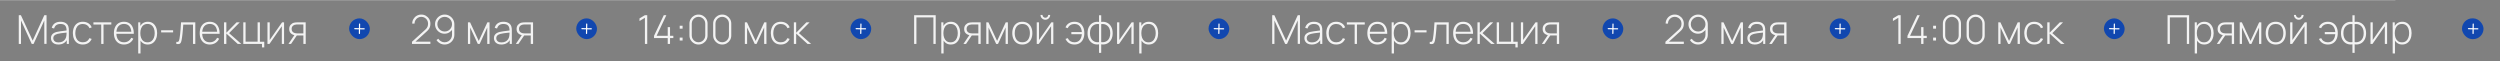 <?xml version="1.0" encoding="UTF-8"?> <svg xmlns="http://www.w3.org/2000/svg" width="3131" height="77" viewBox="0 0 3131 77" fill="none"><rect x="0" y="0" width="3131" height="77" fill="#808080" stroke="none"/><mask id="path-1-inside-1_585_2099" fill="white"><path d="M0 0L3130.6 0V77L0 77L0 0Z"></path></mask><path d="M0 1L3130.6 1V-1L0 -1L0 1ZM3130.6 76L0 76L0 78L3130.6 78V76Z" fill="white" fill-opacity="0.2" mask="url(#path-1-inside-1_585_2099)"></path><path opacity="0.9" d="M23.5 55V19H26.175L40.925 50.85L55.525 19H58.3V54.95H55.475V25.625L42.075 55H39.725L26.3 25.625V55H23.5ZM73.097 55.75C71.013 55.75 69.28 55.383 67.897 54.65C66.53 53.917 65.505 52.95 64.822 51.75C64.138 50.533 63.797 49.217 63.797 47.8C63.797 46.267 64.114 44.983 64.747 43.95C65.397 42.917 66.255 42.083 67.322 41.45C68.405 40.817 69.597 40.342 70.897 40.025C72.38 39.692 73.98 39.408 75.697 39.175C77.413 38.925 79.047 38.708 80.597 38.525C82.163 38.342 83.439 38.183 84.422 38.05L83.372 38.675C83.439 35.758 82.888 33.592 81.722 32.175C80.572 30.742 78.538 30.025 75.622 30.025C73.572 30.025 71.88 30.492 70.547 31.425C69.23 32.342 68.305 33.767 67.772 35.7L64.822 34.875C65.439 32.425 66.68 30.542 68.547 29.225C70.413 27.908 72.805 27.25 75.722 27.25C78.205 27.25 80.288 27.733 81.972 28.7C83.672 29.667 84.855 31.025 85.522 32.775C85.805 33.492 85.997 34.333 86.097 35.3C86.197 36.25 86.247 37.208 86.247 38.175V55H83.622V47.9L84.597 48.15C83.78 50.583 82.355 52.458 80.322 53.775C78.288 55.092 75.88 55.75 73.097 55.75ZM73.247 53.1C75.08 53.1 76.689 52.775 78.072 52.125C79.455 51.458 80.572 50.533 81.422 49.35C82.288 48.15 82.838 46.742 83.072 45.125C83.239 44.225 83.33 43.25 83.347 42.2C83.364 41.15 83.372 40.375 83.372 39.875L84.622 40.675C83.538 40.808 82.239 40.95 80.722 41.1C79.222 41.25 77.689 41.433 76.122 41.65C74.555 41.867 73.138 42.142 71.872 42.475C71.088 42.692 70.297 43.008 69.497 43.425C68.713 43.825 68.055 44.383 67.522 45.1C67.005 45.817 66.747 46.725 66.747 47.825C66.747 48.642 66.947 49.458 67.347 50.275C67.763 51.092 68.447 51.767 69.397 52.3C70.347 52.833 71.63 53.1 73.247 53.1ZM103.763 55.75C101.063 55.75 98.788 55.15 96.938 53.95C95.088 52.733 93.68 51.058 92.713 48.925C91.763 46.775 91.272 44.3 91.238 41.5C91.272 38.65 91.772 36.158 92.738 34.025C93.722 31.875 95.138 30.208 96.988 29.025C98.838 27.842 101.105 27.25 103.788 27.25C106.405 27.25 108.705 27.883 110.688 29.15C112.688 30.4 114.072 32.125 114.838 34.325L112.038 35.35C111.355 33.667 110.28 32.367 108.813 31.45C107.347 30.517 105.663 30.05 103.763 30.05C101.63 30.05 99.872 30.542 98.488 31.525C97.105 32.492 96.072 33.833 95.388 35.55C94.705 37.267 94.347 39.25 94.313 41.5C94.363 44.95 95.172 47.725 96.738 49.825C98.322 51.908 100.663 52.95 103.763 52.95C105.68 52.95 107.338 52.508 108.738 51.625C110.155 50.742 111.238 49.458 111.988 47.775L114.838 48.75C113.788 51.033 112.322 52.775 110.438 53.975C108.555 55.158 106.33 55.75 103.763 55.75ZM126.777 55V30.75H117.002V28H139.427V30.75H129.652V55H126.777ZM155.279 55.75C152.696 55.75 150.463 55.175 148.579 54.025C146.696 52.858 145.238 51.217 144.204 49.1C143.171 46.967 142.654 44.45 142.654 41.55C142.654 38.6 143.163 36.058 144.179 33.925C145.213 31.775 146.663 30.125 148.529 28.975C150.413 27.825 152.646 27.25 155.229 27.25C157.846 27.25 160.079 27.85 161.929 29.05C163.796 30.233 165.213 31.95 166.179 34.2C167.163 36.45 167.629 39.158 167.579 42.325H164.579V41.325C164.496 37.625 163.663 34.808 162.079 32.875C160.496 30.942 158.229 29.975 155.279 29.975C152.229 29.975 149.871 30.983 148.204 33C146.554 35 145.729 37.833 145.729 41.5C145.729 45.133 146.554 47.95 148.204 49.95C149.871 51.95 152.213 52.95 155.229 52.95C157.313 52.95 159.129 52.467 160.679 51.5C162.246 50.517 163.488 49.117 164.404 47.3L167.004 48.45C165.921 50.783 164.354 52.583 162.304 53.85C160.254 55.117 157.913 55.75 155.279 55.75ZM144.629 42.325V39.725H165.954V42.325H144.629ZM184.934 55.75C182.501 55.75 180.443 55.117 178.759 53.85C177.076 52.583 175.793 50.875 174.909 48.725C174.026 46.575 173.584 44.15 173.584 41.45C173.584 38.733 174.026 36.308 174.909 34.175C175.793 32.025 177.101 30.333 178.834 29.1C180.568 27.867 182.693 27.25 185.209 27.25C187.659 27.25 189.751 27.875 191.484 29.125C193.218 30.375 194.534 32.075 195.434 34.225C196.351 36.375 196.809 38.783 196.809 41.45C196.809 44.15 196.343 46.583 195.409 48.75C194.493 50.9 193.151 52.608 191.384 53.875C189.634 55.125 187.484 55.75 184.934 55.75ZM173.109 67V28H175.734V48.8H175.984V67H173.109ZM184.759 53C186.743 53 188.393 52.492 189.709 51.475C191.043 50.458 192.043 49.083 192.709 47.35C193.393 45.6 193.734 43.633 193.734 41.45C193.734 39.283 193.401 37.342 192.734 35.625C192.084 33.892 191.093 32.525 189.759 31.525C188.443 30.508 186.759 30 184.709 30C182.726 30 181.068 30.492 179.734 31.475C178.401 32.442 177.401 33.792 176.734 35.525C176.068 37.258 175.734 39.233 175.734 41.45C175.734 43.65 176.059 45.625 176.709 47.375C177.376 49.108 178.376 50.483 179.709 51.5C181.059 52.5 182.743 53 184.759 53ZM201.809 40.55V37.925H216.809V40.55H201.809ZM220.805 55V52.4C221.821 52.583 222.588 52.533 223.105 52.25C223.621 51.95 223.996 51.467 224.23 50.8C224.48 50.117 224.68 49.292 224.83 48.325C225.113 46.658 225.363 44.842 225.58 42.875C225.796 40.892 225.996 38.683 226.18 36.25C226.363 33.8 226.546 31.05 226.73 28H244.605V55H241.705V30.8H229.53C229.396 32.8 229.246 34.742 229.08 36.625C228.93 38.508 228.763 40.3 228.58 42C228.413 43.683 228.23 45.225 228.03 46.625C227.846 48.008 227.646 49.208 227.43 50.225C227.18 51.558 226.838 52.633 226.405 53.45C225.988 54.25 225.346 54.783 224.48 55.05C223.613 55.317 222.388 55.3 220.805 55ZM262.75 55.75C260.167 55.75 257.933 55.175 256.05 54.025C254.167 52.858 252.708 51.217 251.675 49.1C250.642 46.967 250.125 44.45 250.125 41.55C250.125 38.6 250.633 36.058 251.65 33.925C252.683 31.775 254.133 30.125 256 28.975C257.883 27.825 260.117 27.25 262.7 27.25C265.317 27.25 267.55 27.85 269.4 29.05C271.267 30.233 272.683 31.95 273.65 34.2C274.633 36.45 275.1 39.158 275.05 42.325H272.05V41.325C271.967 37.625 271.133 34.808 269.55 32.875C267.967 30.942 265.7 29.975 262.75 29.975C259.7 29.975 257.342 30.983 255.675 33C254.025 35 253.2 37.833 253.2 41.5C253.2 45.133 254.025 47.95 255.675 49.95C257.342 51.95 259.683 52.95 262.7 52.95C264.783 52.95 266.6 52.467 268.15 51.5C269.717 50.517 270.958 49.117 271.875 47.3L274.475 48.45C273.392 50.783 271.825 52.583 269.775 53.85C267.725 55.117 265.383 55.75 262.75 55.75ZM252.1 42.325V39.725H273.425V42.325H252.1ZM280.58 55V28H283.48V41L296.255 28H300.28L286.905 41.5L302.18 55H297.705L283.48 42V55H280.58ZM328.101 59.325V55H304.701V28H307.576V52.2H322.626V28H325.501V52.25H330.976V59.325H328.101ZM355.775 28V55H352.95V32.825L337.5 55H334.975V28H337.8V50.075L353.25 28H355.775ZM379.958 55V44.45H373.133C372.383 44.45 371.641 44.417 370.908 44.35C370.191 44.267 369.516 44.167 368.883 44.05C367.049 43.7 365.474 42.9 364.158 41.65C362.858 40.383 362.208 38.608 362.208 36.325C362.208 34.125 362.808 32.358 364.008 31.025C365.224 29.692 366.649 28.817 368.283 28.4C369.066 28.2 369.849 28.083 370.633 28.05C371.433 28.017 372.133 28 372.733 28H382.833L382.883 55H379.958ZM361.258 55L369.158 43.325H372.483L364.533 55H361.258ZM373.108 41.825H379.958V30.625H373.108C372.658 30.625 372.033 30.642 371.233 30.675C370.433 30.708 369.691 30.833 369.008 31.05C368.424 31.217 367.841 31.517 367.258 31.95C366.674 32.367 366.191 32.933 365.808 33.65C365.424 34.367 365.233 35.242 365.233 36.275C365.233 37.725 365.624 38.883 366.408 39.75C367.191 40.6 368.183 41.175 369.383 41.475C370.066 41.642 370.733 41.742 371.383 41.775C372.049 41.808 372.624 41.825 373.108 41.825Z" fill="white"></path><rect x="437.453" y="22.775" width="26" height="26" rx="13" transform="rotate(1 437.453 22.775)" fill="#1147AF"></rect><path d="M450.326 30.168L450.123 41.833" stroke="white" stroke-width="1.5" stroke-linecap="round" stroke-linejoin="round"></path><path d="M444.393 35.898L456.057 36.102" stroke="white" stroke-width="1.5" stroke-linecap="round" stroke-linejoin="round"></path><path opacity="0.9" d="M515.949 55L515.999 52.25L532.549 37.225C534.016 35.908 534.974 34.65 535.424 33.45C535.874 32.233 536.099 30.933 536.099 29.55C536.099 27.983 535.724 26.558 534.974 25.275C534.224 23.992 533.208 22.975 531.924 22.225C530.658 21.458 529.233 21.075 527.649 21.075C526.033 21.075 524.583 21.467 523.299 22.25C522.016 23.033 520.999 24.067 520.249 25.35C519.516 26.633 519.149 28.033 519.149 29.55H516.249C516.249 27.433 516.758 25.525 517.774 23.825C518.791 22.108 520.158 20.75 521.874 19.75C523.608 18.75 525.541 18.25 527.674 18.25C529.824 18.25 531.749 18.767 533.449 19.8C535.166 20.817 536.524 22.183 537.524 23.9C538.524 25.617 539.024 27.508 539.024 29.575C539.024 31.008 538.858 32.292 538.524 33.425C538.208 34.542 537.699 35.592 536.999 36.575C536.299 37.542 535.399 38.517 534.299 39.5L518.674 53.675L518.074 52.175H539.024V55H515.949ZM556.95 18.25C559.184 18.25 561.209 18.8 563.025 19.9C564.859 20.983 566.317 22.45 567.4 24.3C568.5 26.15 569.05 28.208 569.05 30.475V43.45C569.05 45.767 568.509 47.85 567.425 49.7C566.342 51.55 564.875 53.025 563.025 54.125C561.175 55.208 559.109 55.75 556.825 55.75C554.692 55.75 552.725 55.25 550.925 54.25C549.142 53.25 547.709 51.892 546.625 50.175L548.95 48.5C549.75 49.817 550.85 50.892 552.25 51.725C553.65 52.542 555.175 52.95 556.825 52.95C558.609 52.95 560.2 52.517 561.6 51.65C563 50.783 564.1 49.642 564.9 48.225C565.717 46.808 566.125 45.275 566.125 43.625V35.15L567 36.15C565.95 37.95 564.525 39.417 562.725 40.55C560.942 41.667 558.959 42.225 556.775 42.225C554.559 42.225 552.55 41.692 550.75 40.625C548.95 39.558 547.517 38.125 546.45 36.325C545.384 34.508 544.85 32.492 544.85 30.275C544.85 28.058 545.4 26.042 546.5 24.225C547.6 22.408 549.059 20.958 550.875 19.875C552.709 18.792 554.734 18.25 556.95 18.25ZM556.95 21.1C555.25 21.1 553.7 21.508 552.3 22.325C550.917 23.142 549.809 24.25 548.975 25.65C548.159 27.033 547.75 28.575 547.75 30.275C547.75 31.975 548.159 33.525 548.975 34.925C549.809 36.308 550.917 37.417 552.3 38.25C553.7 39.067 555.25 39.475 556.95 39.475C558.65 39.475 560.192 39.067 561.575 38.25C562.975 37.417 564.084 36.308 564.9 34.925C565.717 33.525 566.125 31.975 566.125 30.275C566.125 28.575 565.717 27.033 564.9 25.65C564.084 24.25 562.975 23.142 561.575 22.325C560.192 21.508 558.65 21.1 556.95 21.1ZM586.041 55V28H588.741L599.566 51.25L610.366 28H613.091V55H610.241V34.425L600.716 55H598.391L588.866 34.425V55H586.041ZM627.874 55.75C625.791 55.75 624.058 55.383 622.674 54.65C621.308 53.917 620.283 52.95 619.599 51.75C618.916 50.533 618.574 49.217 618.574 47.8C618.574 46.267 618.891 44.983 619.524 43.95C620.174 42.917 621.033 42.083 622.099 41.45C623.183 40.817 624.374 40.342 625.674 40.025C627.158 39.692 628.758 39.408 630.474 39.175C632.191 38.925 633.824 38.708 635.374 38.525C636.941 38.342 638.216 38.183 639.199 38.05L638.149 38.675C638.216 35.758 637.666 33.592 636.499 32.175C635.349 30.742 633.316 30.025 630.399 30.025C628.349 30.025 626.658 30.492 625.324 31.425C624.008 32.342 623.083 33.767 622.549 35.7L619.599 34.875C620.216 32.425 621.458 30.542 623.324 29.225C625.191 27.908 627.583 27.25 630.499 27.25C632.983 27.25 635.066 27.733 636.749 28.7C638.449 29.667 639.633 31.025 640.299 32.775C640.583 33.492 640.774 34.333 640.874 35.3C640.974 36.25 641.024 37.208 641.024 38.175V55H638.399V47.9L639.374 48.15C638.558 50.583 637.133 52.458 635.099 53.775C633.066 55.092 630.658 55.75 627.874 55.75ZM628.024 53.1C629.858 53.1 631.466 52.775 632.849 52.125C634.233 51.458 635.349 50.533 636.199 49.35C637.066 48.15 637.616 46.742 637.849 45.125C638.016 44.225 638.108 43.25 638.124 42.2C638.141 41.15 638.149 40.375 638.149 39.875L639.399 40.675C638.316 40.808 637.016 40.95 635.499 41.1C633.999 41.25 632.466 41.433 630.899 41.65C629.333 41.867 627.916 42.142 626.649 42.475C625.866 42.692 625.074 43.008 624.274 43.425C623.491 43.825 622.833 44.383 622.299 45.1C621.783 45.817 621.524 46.725 621.524 47.825C621.524 48.642 621.724 49.458 622.124 50.275C622.541 51.092 623.224 51.767 624.174 52.3C625.124 52.833 626.408 53.1 628.024 53.1ZM664.716 55V44.45H657.891C657.141 44.45 656.399 44.417 655.666 44.35C654.949 44.267 654.274 44.167 653.641 44.05C651.807 43.7 650.232 42.9 648.916 41.65C647.616 40.383 646.966 38.608 646.966 36.325C646.966 34.125 647.566 32.358 648.766 31.025C649.982 29.692 651.407 28.817 653.041 28.4C653.824 28.2 654.607 28.083 655.391 28.05C656.191 28.017 656.891 28 657.491 28H667.591L667.641 55H664.716ZM646.016 55L653.916 43.325H657.241L649.291 55H646.016ZM657.866 41.825H664.716V30.625H657.866C657.416 30.625 656.791 30.642 655.991 30.675C655.191 30.708 654.449 30.833 653.766 31.05C653.182 31.217 652.599 31.517 652.016 31.95C651.432 32.367 650.949 32.933 650.566 33.65C650.182 34.367 649.991 35.242 649.991 36.275C649.991 37.725 650.382 38.883 651.166 39.75C651.949 40.6 652.941 41.175 654.141 41.475C654.824 41.642 655.491 41.742 656.141 41.775C656.807 41.808 657.382 41.825 657.866 41.825Z" fill="white"></path><rect x="721.904" y="22.775" width="26" height="26" rx="13" transform="rotate(1 721.904 22.775)" fill="#1147AF"></rect><path d="M734.777 30.168L734.574 41.833" stroke="white" stroke-width="1.5" stroke-linecap="round" stroke-linejoin="round"></path><path d="M728.844 35.898L740.509 36.102" stroke="white" stroke-width="1.5" stroke-linecap="round" stroke-linejoin="round"></path><path opacity="0.9" d="M807.7 55V22.275L800.9 26.35V23.05L807.7 19H810.6V55H807.7ZM836.252 55V47.7H819.102V44.875L831.327 19H834.552L822.327 44.875H836.252V34H839.152V44.875H843.277V47.7H839.152V55H836.252ZM851.252 50.75V47.125H854.877V50.75H851.252ZM851.252 35.875V32.25H854.877V35.875H851.252ZM874.811 55.75C872.694 55.75 870.778 55.242 869.061 54.225C867.361 53.208 866.003 51.85 864.986 50.15C863.969 48.433 863.461 46.517 863.461 44.4V29.6C863.461 27.483 863.969 25.575 864.986 23.875C866.003 22.158 867.361 20.792 869.061 19.775C870.778 18.758 872.694 18.25 874.811 18.25C876.928 18.25 878.844 18.758 880.561 19.775C882.278 20.792 883.636 22.158 884.636 23.875C885.653 25.575 886.161 27.483 886.161 29.6V44.4C886.161 46.517 885.653 48.433 884.636 50.15C883.636 51.85 882.278 53.208 880.561 54.225C878.844 55.242 876.928 55.75 874.811 55.75ZM874.811 52.925C876.361 52.925 877.769 52.55 879.036 51.8C880.319 51.033 881.344 50.008 882.111 48.725C882.878 47.442 883.261 46.025 883.261 44.475V29.5C883.261 27.967 882.878 26.558 882.111 25.275C881.344 23.992 880.319 22.975 879.036 22.225C877.769 21.458 876.361 21.075 874.811 21.075C873.261 21.075 871.844 21.458 870.561 22.225C869.294 22.975 868.278 23.992 867.511 25.275C866.744 26.558 866.361 27.967 866.361 29.5V44.475C866.361 46.025 866.744 47.442 867.511 48.725C868.278 50.008 869.294 51.033 870.561 51.8C871.844 52.55 873.261 52.925 874.811 52.925ZM904.498 55.75C902.382 55.75 900.465 55.242 898.748 54.225C897.048 53.208 895.69 51.85 894.673 50.15C893.657 48.433 893.148 46.517 893.148 44.4V29.6C893.148 27.483 893.657 25.575 894.673 23.875C895.69 22.158 897.048 20.792 898.748 19.775C900.465 18.758 902.382 18.25 904.498 18.25C906.615 18.25 908.532 18.758 910.248 19.775C911.965 20.792 913.323 22.158 914.323 23.875C915.34 25.575 915.848 27.483 915.848 29.6V44.4C915.848 46.517 915.34 48.433 914.323 50.15C913.323 51.85 911.965 53.208 910.248 54.225C908.532 55.242 906.615 55.75 904.498 55.75ZM904.498 52.925C906.048 52.925 907.457 52.55 908.723 51.8C910.007 51.033 911.032 50.008 911.798 48.725C912.565 47.442 912.948 46.025 912.948 44.475V29.5C912.948 27.967 912.565 26.558 911.798 25.275C911.032 23.992 910.007 22.975 908.723 22.225C907.457 21.458 906.048 21.075 904.498 21.075C902.948 21.075 901.532 21.458 900.248 22.225C898.982 22.975 897.965 23.992 897.198 25.275C896.432 26.558 896.048 27.967 896.048 29.5V44.475C896.048 46.025 896.432 47.442 897.198 48.725C897.965 50.008 898.982 51.033 900.248 51.8C901.532 52.55 902.948 52.925 904.498 52.925ZM932.846 55V28H935.546L946.371 51.25L957.171 28H959.896V55H957.046V34.425L947.521 55H945.196L935.671 34.425V55H932.846ZM977.904 55.75C975.204 55.75 972.929 55.15 971.079 53.95C969.229 52.733 967.821 51.058 966.854 48.925C965.904 46.775 965.412 44.3 965.379 41.5C965.412 38.65 965.912 36.158 966.879 34.025C967.862 31.875 969.279 30.208 971.129 29.025C972.979 27.842 975.246 27.25 977.929 27.25C980.546 27.25 982.846 27.883 984.829 29.15C986.829 30.4 988.212 32.125 988.979 34.325L986.179 35.35C985.496 33.667 984.421 32.367 982.954 31.45C981.487 30.517 979.804 30.05 977.904 30.05C975.771 30.05 974.012 30.542 972.629 31.525C971.246 32.492 970.212 33.833 969.529 35.55C968.846 37.267 968.487 39.25 968.454 41.5C968.504 44.95 969.312 47.725 970.879 49.825C972.462 51.908 974.804 52.95 977.904 52.95C979.821 52.95 981.479 52.508 982.879 51.625C984.296 50.742 985.379 49.458 986.129 47.775L988.979 48.75C987.929 51.033 986.462 52.775 984.579 53.975C982.696 55.158 980.471 55.75 977.904 55.75ZM994.223 55V28H997.123V41L1009.9 28H1013.92L1000.55 41.5L1015.82 55H1011.35L997.123 42V55H994.223Z" fill="white"></path><rect x="1065.35" y="22.775" width="26" height="26" rx="13" transform="rotate(1 1065.35 22.775)" fill="#1147AF"></rect><path d="M1078.23 30.168L1078.02 41.833" stroke="white" stroke-width="1.5" stroke-linecap="round" stroke-linejoin="round"></path><path d="M1072.29 35.898L1083.96 36.102" stroke="white" stroke-width="1.5" stroke-linecap="round" stroke-linejoin="round"></path><path opacity="0.9" d="M1144.85 55V19H1171.87V55H1169V21.8H1147.72V55H1144.85ZM1190.71 55.75C1188.27 55.75 1186.22 55.117 1184.53 53.85C1182.85 52.583 1181.57 50.875 1180.68 48.725C1179.8 46.575 1179.36 44.15 1179.36 41.45C1179.36 38.733 1179.8 36.308 1180.68 34.175C1181.57 32.025 1182.87 30.333 1184.61 29.1C1186.34 27.867 1188.47 27.25 1190.98 27.25C1193.43 27.25 1195.52 27.875 1197.26 29.125C1198.99 30.375 1200.31 32.075 1201.21 34.225C1202.12 36.375 1202.58 38.783 1202.58 41.45C1202.58 44.15 1202.12 46.583 1201.18 48.75C1200.27 50.9 1198.92 52.608 1197.16 53.875C1195.41 55.125 1193.26 55.75 1190.71 55.75ZM1178.88 67V28H1181.51V48.8H1181.76V67H1178.88ZM1190.53 53C1192.52 53 1194.17 52.492 1195.48 51.475C1196.82 50.458 1197.82 49.083 1198.48 47.35C1199.17 45.6 1199.51 43.633 1199.51 41.45C1199.51 39.283 1199.17 37.342 1198.51 35.625C1197.86 33.892 1196.87 32.525 1195.53 31.525C1194.22 30.508 1192.53 30 1190.48 30C1188.5 30 1186.84 30.492 1185.51 31.475C1184.17 32.442 1183.17 33.792 1182.51 35.525C1181.84 37.258 1181.51 39.233 1181.51 41.45C1181.51 43.65 1181.83 45.625 1182.48 47.375C1183.15 49.108 1184.15 50.483 1185.48 51.5C1186.83 52.5 1188.52 53 1190.53 53ZM1225.28 55V44.45H1218.46C1217.71 44.45 1216.97 44.417 1216.23 44.35C1215.52 44.267 1214.84 44.167 1214.21 44.05C1212.37 43.7 1210.8 42.9 1209.48 41.65C1208.18 40.383 1207.53 38.608 1207.53 36.325C1207.53 34.125 1208.13 32.358 1209.33 31.025C1210.55 29.692 1211.97 28.817 1213.61 28.4C1214.39 28.2 1215.17 28.083 1215.96 28.05C1216.76 28.017 1217.46 28 1218.06 28H1228.16L1228.21 55H1225.28ZM1206.58 55L1214.48 43.325H1217.81L1209.86 55H1206.58ZM1218.43 41.825H1225.28V30.625H1218.43C1217.98 30.625 1217.36 30.642 1216.56 30.675C1215.76 30.708 1215.02 30.833 1214.33 31.05C1213.75 31.217 1213.17 31.517 1212.58 31.95C1212 32.367 1211.52 32.933 1211.13 33.65C1210.75 34.367 1210.56 35.242 1210.56 36.275C1210.56 37.725 1210.95 38.883 1211.73 39.75C1212.52 40.6 1213.51 41.175 1214.71 41.475C1215.39 41.642 1216.06 41.742 1216.71 41.775C1217.37 41.808 1217.95 41.825 1218.43 41.825ZM1235.23 55V28H1237.93L1248.76 51.25L1259.56 28H1262.28V55H1259.43V34.425L1249.91 55H1247.58L1238.06 34.425V55H1235.23ZM1280.34 55.75C1277.66 55.75 1275.38 55.142 1273.51 53.925C1271.65 52.708 1270.22 51.025 1269.24 48.875C1268.26 46.725 1267.76 44.25 1267.76 41.45C1267.76 38.633 1268.26 36.158 1269.26 34.025C1270.26 31.875 1271.7 30.208 1273.56 29.025C1275.45 27.842 1277.71 27.25 1280.34 27.25C1283.02 27.25 1285.3 27.858 1287.16 29.075C1289.05 30.275 1290.47 31.942 1291.44 34.075C1292.42 36.208 1292.91 38.667 1292.91 41.45C1292.91 44.3 1292.42 46.8 1291.44 48.95C1290.46 51.083 1289.02 52.75 1287.14 53.95C1285.26 55.15 1282.99 55.75 1280.34 55.75ZM1280.34 52.95C1283.52 52.95 1285.9 51.883 1287.46 49.75C1289.05 47.617 1289.84 44.85 1289.84 41.45C1289.84 37.983 1289.05 35.217 1287.46 33.15C1285.88 31.083 1283.51 30.05 1280.34 30.05C1278.19 30.05 1276.41 30.542 1275.01 31.525C1273.61 32.492 1272.56 33.833 1271.86 35.55C1271.18 37.25 1270.84 39.217 1270.84 41.45C1270.84 44.917 1271.64 47.7 1273.24 49.8C1274.86 51.9 1277.22 52.95 1280.34 52.95ZM1309.19 24.75C1308.07 24.75 1307.05 24.475 1306.11 23.925C1305.2 23.375 1304.46 22.642 1303.91 21.725C1303.38 20.808 1303.11 19.792 1303.11 18.675H1305.61C1305.61 19.642 1305.96 20.483 1306.66 21.2C1307.38 21.9 1308.22 22.25 1309.19 22.25C1310.19 22.25 1311.03 21.9 1311.71 21.2C1312.41 20.483 1312.76 19.642 1312.76 18.675H1315.26C1315.26 19.792 1314.99 20.808 1314.44 21.725C1313.91 22.642 1313.17 23.375 1312.24 23.925C1311.32 24.475 1310.31 24.75 1309.19 24.75ZM1319.21 28V55H1316.39V32.825L1300.94 55H1298.41V28H1301.24V50.075L1316.69 28H1319.21ZM1345.56 55.75C1342.97 55.75 1340.74 55.158 1338.86 53.975C1336.97 52.775 1335.5 51.033 1334.43 48.75L1337.28 47.775C1338.05 49.458 1339.14 50.742 1340.56 51.625C1341.97 52.508 1343.62 52.95 1345.51 52.95C1348.44 52.95 1350.67 52.033 1352.21 50.2C1353.76 48.35 1354.65 45.883 1354.88 42.8H1341.76V40.175H1354.88C1354.68 37.158 1353.82 34.717 1352.28 32.85C1350.75 30.983 1348.5 30.05 1345.53 30.05C1343.63 30.05 1341.95 30.517 1340.48 31.45C1339.02 32.367 1337.93 33.667 1337.23 35.35L1334.43 34.325C1335.22 32.125 1336.61 30.4 1338.61 29.15C1340.61 27.883 1342.96 27.25 1345.66 27.25C1348.27 27.25 1350.5 27.842 1352.33 29.025C1354.18 30.208 1355.59 31.875 1356.56 34.025C1357.54 36.158 1358.03 38.65 1358.03 41.5C1358.03 44.383 1357.53 46.892 1356.53 49.025C1355.55 51.158 1354.12 52.817 1352.26 54C1350.41 55.167 1348.17 55.75 1345.56 55.75ZM1376.4 66.25V55.525C1373.77 55.942 1371.36 55.658 1369.18 54.675C1367.01 53.675 1365.28 52.058 1363.98 49.825C1362.69 47.592 1362.05 44.833 1362.05 41.55C1362.05 38.25 1362.69 35.483 1363.98 33.25C1365.28 31 1367.01 29.375 1369.18 28.375C1371.36 27.358 1373.77 27.058 1376.4 27.475V19.125H1379.15V27.475C1381.78 27.058 1384.18 27.358 1386.35 28.375C1388.53 29.375 1390.27 31 1391.55 33.25C1392.85 35.483 1393.5 38.25 1393.5 41.55C1393.5 44.833 1392.85 47.592 1391.55 49.825C1390.27 52.058 1388.53 53.675 1386.35 54.675C1384.18 55.658 1381.78 55.942 1379.15 55.525V66.25H1376.4ZM1376.4 52.775V30.225C1375.05 29.992 1373.71 30.033 1372.38 30.35C1371.04 30.667 1369.82 31.283 1368.7 32.2C1367.6 33.1 1366.72 34.325 1366.05 35.875C1365.4 37.408 1365.08 39.3 1365.08 41.55C1365.08 43.783 1365.41 45.675 1366.08 47.225C1366.74 48.758 1367.63 49.975 1368.73 50.875C1369.84 51.758 1371.07 52.35 1372.4 52.65C1373.73 52.95 1375.07 52.992 1376.4 52.775ZM1379.15 52.775C1380.48 52.992 1381.82 52.95 1383.15 52.65C1384.48 52.35 1385.71 51.758 1386.83 50.875C1387.94 49.975 1388.83 48.758 1389.48 47.225C1390.14 45.675 1390.48 43.783 1390.48 41.55C1390.48 39.3 1390.14 37.4 1389.48 35.85C1388.83 34.3 1387.94 33.075 1386.83 32.175C1385.73 31.275 1384.51 30.667 1383.18 30.35C1381.84 30.033 1380.5 29.992 1379.15 30.225V52.775ZM1419.8 28V55H1416.98V32.825L1401.53 55H1399V28H1401.83V50.075L1417.28 28H1419.8ZM1438.61 55.75C1436.17 55.75 1434.12 55.117 1432.43 53.85C1430.75 52.583 1429.47 50.875 1428.58 48.725C1427.7 46.575 1427.26 44.15 1427.26 41.45C1427.26 38.733 1427.7 36.308 1428.58 34.175C1429.47 32.025 1430.77 30.333 1432.51 29.1C1434.24 27.867 1436.37 27.25 1438.88 27.25C1441.33 27.25 1443.42 27.875 1445.16 29.125C1446.89 30.375 1448.21 32.075 1449.11 34.225C1450.02 36.375 1450.48 38.783 1450.48 41.45C1450.48 44.15 1450.02 46.583 1449.08 48.75C1448.17 50.9 1446.82 52.608 1445.06 53.875C1443.31 55.125 1441.16 55.75 1438.61 55.75ZM1426.78 67V28H1429.41V48.8H1429.66V67H1426.78ZM1438.43 53C1440.42 53 1442.07 52.492 1443.38 51.475C1444.72 50.458 1445.72 49.083 1446.38 47.35C1447.07 45.6 1447.41 43.633 1447.41 41.45C1447.41 39.283 1447.07 37.342 1446.41 35.625C1445.76 33.892 1444.77 32.525 1443.43 31.525C1442.12 30.508 1440.43 30 1438.38 30C1436.4 30 1434.74 30.492 1433.41 31.475C1432.07 32.442 1431.07 33.792 1430.41 35.525C1429.74 37.258 1429.41 39.233 1429.41 41.45C1429.41 43.65 1429.73 45.625 1430.38 47.375C1431.05 49.108 1432.05 50.483 1433.38 51.5C1434.73 52.5 1436.42 53 1438.43 53Z" fill="white"></path><rect x="1513.8" y="22.775" width="26" height="26" rx="13" transform="rotate(1 1513.8 22.775)" fill="#1147AF"></rect><path d="M1526.68 30.168L1526.47 41.833" stroke="white" stroke-width="1.5" stroke-linecap="round" stroke-linejoin="round"></path><path d="M1520.74 35.898L1532.41 36.102" stroke="white" stroke-width="1.5" stroke-linecap="round" stroke-linejoin="round"></path><path opacity="0.9" d="M1593.3 55V19H1595.97L1610.72 50.85L1625.32 19H1628.1V54.95H1625.27V25.625L1611.87 55H1609.52L1596.1 25.625V55H1593.3ZM1642.9 55.75C1640.81 55.75 1639.08 55.383 1637.7 54.65C1636.33 53.917 1635.3 52.95 1634.62 51.75C1633.94 50.533 1633.6 49.217 1633.6 47.8C1633.6 46.267 1633.91 44.983 1634.55 43.95C1635.2 42.917 1636.05 42.083 1637.12 41.45C1638.2 40.817 1639.4 40.342 1640.7 40.025C1642.18 39.692 1643.78 39.408 1645.5 39.175C1647.21 38.925 1648.85 38.708 1650.4 38.525C1651.96 38.342 1653.24 38.183 1654.22 38.05L1653.17 38.675C1653.24 35.758 1652.69 33.592 1651.52 32.175C1650.37 30.742 1648.34 30.025 1645.42 30.025C1643.37 30.025 1641.68 30.492 1640.35 31.425C1639.03 32.342 1638.1 33.767 1637.57 35.7L1634.62 34.875C1635.24 32.425 1636.48 30.542 1638.35 29.225C1640.21 27.908 1642.6 27.25 1645.52 27.25C1648 27.25 1650.09 27.733 1651.77 28.7C1653.47 29.667 1654.65 31.025 1655.32 32.775C1655.6 33.492 1655.8 34.333 1655.9 35.3C1656 36.25 1656.05 37.208 1656.05 38.175V55H1653.42V47.9L1654.4 48.15C1653.58 50.583 1652.15 52.458 1650.12 53.775C1648.09 55.092 1645.68 55.75 1642.9 55.75ZM1643.05 53.1C1644.88 53.1 1646.49 52.775 1647.87 52.125C1649.25 51.458 1650.37 50.533 1651.22 49.35C1652.09 48.15 1652.64 46.742 1652.87 45.125C1653.04 44.225 1653.13 43.25 1653.15 42.2C1653.16 41.15 1653.17 40.375 1653.17 39.875L1654.42 40.675C1653.34 40.808 1652.04 40.95 1650.52 41.1C1649.02 41.25 1647.49 41.433 1645.92 41.65C1644.35 41.867 1642.94 42.142 1641.67 42.475C1640.89 42.692 1640.1 43.008 1639.3 43.425C1638.51 43.825 1637.85 44.383 1637.32 45.1C1636.8 45.817 1636.55 46.725 1636.55 47.825C1636.55 48.642 1636.75 49.458 1637.15 50.275C1637.56 51.092 1638.25 51.767 1639.2 52.3C1640.15 52.833 1641.43 53.1 1643.05 53.1ZM1673.56 55.75C1670.86 55.75 1668.59 55.15 1666.74 53.95C1664.89 52.733 1663.48 51.058 1662.51 48.925C1661.56 46.775 1661.07 44.3 1661.04 41.5C1661.07 38.65 1661.57 36.158 1662.54 34.025C1663.52 31.875 1664.94 30.208 1666.79 29.025C1668.64 27.842 1670.9 27.25 1673.59 27.25C1676.2 27.25 1678.5 27.883 1680.49 29.15C1682.49 30.4 1683.87 32.125 1684.64 34.325L1681.84 35.35C1681.15 33.667 1680.08 32.367 1678.61 31.45C1677.15 30.517 1675.46 30.05 1673.56 30.05C1671.43 30.05 1669.67 30.542 1668.29 31.525C1666.9 32.492 1665.87 33.833 1665.19 35.55C1664.5 37.267 1664.15 39.25 1664.11 41.5C1664.16 44.95 1664.97 47.725 1666.54 49.825C1668.12 51.908 1670.46 52.95 1673.56 52.95C1675.48 52.95 1677.14 52.508 1678.54 51.625C1679.95 50.742 1681.04 49.458 1681.79 47.775L1684.64 48.75C1683.59 51.033 1682.12 52.775 1680.24 53.975C1678.35 55.158 1676.13 55.75 1673.56 55.75ZM1696.58 55V30.75H1686.8V28H1709.23V30.75H1699.45V55H1696.58ZM1725.08 55.75C1722.49 55.75 1720.26 55.175 1718.38 54.025C1716.49 52.858 1715.04 51.217 1714 49.1C1712.97 46.967 1712.45 44.45 1712.45 41.55C1712.45 38.6 1712.96 36.058 1713.98 33.925C1715.01 31.775 1716.46 30.125 1718.33 28.975C1720.21 27.825 1722.44 27.25 1725.03 27.25C1727.64 27.25 1729.88 27.85 1731.73 29.05C1733.59 30.233 1735.01 31.95 1735.98 34.2C1736.96 36.45 1737.43 39.158 1737.38 42.325H1734.38V41.325C1734.29 37.625 1733.46 34.808 1731.88 32.875C1730.29 30.942 1728.03 29.975 1725.08 29.975C1722.03 29.975 1719.67 30.983 1718 33C1716.35 35 1715.53 37.833 1715.53 41.5C1715.53 45.133 1716.35 47.95 1718 49.95C1719.67 51.95 1722.01 52.95 1725.03 52.95C1727.11 52.95 1728.93 52.467 1730.48 51.5C1732.04 50.517 1733.29 49.117 1734.2 47.3L1736.8 48.45C1735.72 50.783 1734.15 52.583 1732.1 53.85C1730.05 55.117 1727.71 55.75 1725.08 55.75ZM1714.43 42.325V39.725H1735.75V42.325H1714.43ZM1754.73 55.75C1752.3 55.75 1750.24 55.117 1748.56 53.85C1746.87 52.583 1745.59 50.875 1744.71 48.725C1743.82 46.575 1743.38 44.15 1743.38 41.45C1743.38 38.733 1743.82 36.308 1744.71 34.175C1745.59 32.025 1746.9 30.333 1748.63 29.1C1750.37 27.867 1752.49 27.25 1755.01 27.25C1757.46 27.25 1759.55 27.875 1761.28 29.125C1763.02 30.375 1764.33 32.075 1765.23 34.225C1766.15 36.375 1766.61 38.783 1766.61 41.45C1766.61 44.15 1766.14 46.583 1765.21 48.75C1764.29 50.9 1762.95 52.608 1761.18 53.875C1759.43 55.125 1757.28 55.75 1754.73 55.75ZM1742.91 67V28H1745.53V48.8H1745.78V67H1742.91ZM1754.56 53C1756.54 53 1758.19 52.492 1759.51 51.475C1760.84 50.458 1761.84 49.083 1762.51 47.35C1763.19 45.6 1763.53 43.633 1763.53 41.45C1763.53 39.283 1763.2 37.342 1762.53 35.625C1761.88 33.892 1760.89 32.525 1759.56 31.525C1758.24 30.508 1756.56 30 1754.51 30C1752.52 30 1750.87 30.492 1749.53 31.475C1748.2 32.442 1747.2 33.792 1746.53 35.525C1745.87 37.258 1745.53 39.233 1745.53 41.45C1745.53 43.65 1745.86 45.625 1746.51 47.375C1747.17 49.108 1748.17 50.483 1749.51 51.5C1750.86 52.5 1752.54 53 1754.56 53ZM1771.61 40.55V37.925H1786.61V40.55H1771.61ZM1790.6 55V52.4C1791.62 52.583 1792.39 52.533 1792.9 52.25C1793.42 51.95 1793.8 51.467 1794.03 50.8C1794.28 50.117 1794.48 49.292 1794.63 48.325C1794.91 46.658 1795.16 44.842 1795.38 42.875C1795.6 40.892 1795.8 38.683 1795.98 36.25C1796.16 33.8 1796.35 31.05 1796.53 28H1814.4V55H1811.5V30.8H1799.33C1799.2 32.8 1799.05 34.742 1798.88 36.625C1798.73 38.508 1798.56 40.3 1798.38 42C1798.21 43.683 1798.03 45.225 1797.83 46.625C1797.65 48.008 1797.45 49.208 1797.23 50.225C1796.98 51.558 1796.64 52.633 1796.2 53.45C1795.79 54.25 1795.15 54.783 1794.28 55.05C1793.41 55.317 1792.19 55.3 1790.6 55ZM1832.55 55.75C1829.97 55.75 1827.73 55.175 1825.85 54.025C1823.97 52.858 1822.51 51.217 1821.47 49.1C1820.44 46.967 1819.92 44.45 1819.92 41.55C1819.92 38.6 1820.43 36.058 1821.45 33.925C1822.48 31.775 1823.93 30.125 1825.8 28.975C1827.68 27.825 1829.92 27.25 1832.5 27.25C1835.12 27.25 1837.35 27.85 1839.2 29.05C1841.07 30.233 1842.48 31.95 1843.45 34.2C1844.43 36.45 1844.9 39.158 1844.85 42.325H1841.85V41.325C1841.77 37.625 1840.93 34.808 1839.35 32.875C1837.77 30.942 1835.5 29.975 1832.55 29.975C1829.5 29.975 1827.14 30.983 1825.47 33C1823.82 35 1823 37.833 1823 41.5C1823 45.133 1823.82 47.95 1825.47 49.95C1827.14 51.95 1829.48 52.95 1832.5 52.95C1834.58 52.95 1836.4 52.467 1837.95 51.5C1839.52 50.517 1840.76 49.117 1841.67 47.3L1844.27 48.45C1843.19 50.783 1841.62 52.583 1839.57 53.85C1837.52 55.117 1835.18 55.75 1832.55 55.75ZM1821.9 42.325V39.725H1843.22V42.325H1821.9ZM1850.38 55V28H1853.28V41L1866.05 28H1870.08L1856.7 41.5L1871.98 55H1867.5L1853.28 42V55H1850.38ZM1897.9 59.325V55H1874.5V28H1877.38V52.2H1892.43V28H1895.3V52.25H1900.78V59.325H1897.9ZM1925.57 28V55H1922.75V32.825L1907.3 55H1904.77V28H1907.6V50.075L1923.05 28H1925.57ZM1949.76 55V44.45H1942.93C1942.18 44.45 1941.44 44.417 1940.71 44.35C1939.99 44.267 1939.31 44.167 1938.68 44.05C1936.85 43.7 1935.27 42.9 1933.96 41.65C1932.66 40.383 1932.01 38.608 1932.01 36.325C1932.01 34.125 1932.61 32.358 1933.81 31.025C1935.02 29.692 1936.45 28.817 1938.08 28.4C1938.86 28.2 1939.65 28.083 1940.43 28.05C1941.23 28.017 1941.93 28 1942.53 28H1952.63L1952.68 55H1949.76ZM1931.06 55L1938.96 43.325H1942.28L1934.33 55H1931.06ZM1942.91 41.825H1949.76V30.625H1942.91C1942.46 30.625 1941.83 30.642 1941.03 30.675C1940.23 30.708 1939.49 30.833 1938.81 31.05C1938.22 31.217 1937.64 31.517 1937.06 31.95C1936.47 32.367 1935.99 32.933 1935.61 33.65C1935.22 34.367 1935.03 35.242 1935.03 36.275C1935.03 37.725 1935.42 38.883 1936.21 39.75C1936.99 40.6 1937.98 41.175 1939.18 41.475C1939.86 41.642 1940.53 41.742 1941.18 41.775C1941.85 41.808 1942.42 41.825 1942.91 41.825Z" fill="white"></path><rect x="2007.25" y="22.775" width="26" height="26" rx="13" transform="rotate(1 2007.25 22.775)" fill="#1147AF"></rect><path d="M2020.13 30.168L2019.92 41.833" stroke="white" stroke-width="1.5" stroke-linecap="round" stroke-linejoin="round"></path><path d="M2014.19 35.898L2025.86 36.102" stroke="white" stroke-width="1.5" stroke-linecap="round" stroke-linejoin="round"></path><path opacity="0.9" d="M2085.75 55L2085.8 52.25L2102.35 37.225C2103.82 35.908 2104.78 34.65 2105.23 33.45C2105.68 32.233 2105.9 30.933 2105.9 29.55C2105.9 27.983 2105.53 26.558 2104.78 25.275C2104.03 23.992 2103.01 22.975 2101.73 22.225C2100.46 21.458 2099.03 21.075 2097.45 21.075C2095.83 21.075 2094.38 21.467 2093.1 22.25C2091.82 23.033 2090.8 24.067 2090.05 25.35C2089.32 26.633 2088.95 28.033 2088.95 29.55H2086.05C2086.05 27.433 2086.56 25.525 2087.58 23.825C2088.59 22.108 2089.96 20.75 2091.68 19.75C2093.41 18.75 2095.34 18.25 2097.48 18.25C2099.63 18.25 2101.55 18.767 2103.25 19.8C2104.97 20.817 2106.33 22.183 2107.33 23.9C2108.33 25.617 2108.83 27.508 2108.83 29.575C2108.83 31.008 2108.66 32.292 2108.33 33.425C2108.01 34.542 2107.5 35.592 2106.8 36.575C2106.1 37.542 2105.2 38.517 2104.1 39.5L2088.48 53.675L2087.88 52.175H2108.83V55H2085.75ZM2126.75 18.25C2128.98 18.25 2131.01 18.8 2132.83 19.9C2134.66 20.983 2136.12 22.45 2137.2 24.3C2138.3 26.15 2138.85 28.208 2138.85 30.475V43.45C2138.85 45.767 2138.31 47.85 2137.23 49.7C2136.14 51.55 2134.68 53.025 2132.83 54.125C2130.98 55.208 2128.91 55.75 2126.63 55.75C2124.49 55.75 2122.53 55.25 2120.73 54.25C2118.94 53.25 2117.51 51.892 2116.43 50.175L2118.75 48.5C2119.55 49.817 2120.65 50.892 2122.05 51.725C2123.45 52.542 2124.98 52.95 2126.63 52.95C2128.41 52.95 2130 52.517 2131.4 51.65C2132.8 50.783 2133.9 49.642 2134.7 48.225C2135.52 46.808 2135.93 45.275 2135.93 43.625V35.15L2136.8 36.15C2135.75 37.95 2134.33 39.417 2132.53 40.55C2130.74 41.667 2128.76 42.225 2126.58 42.225C2124.36 42.225 2122.35 41.692 2120.55 40.625C2118.75 39.558 2117.32 38.125 2116.25 36.325C2115.18 34.508 2114.65 32.492 2114.65 30.275C2114.65 28.058 2115.2 26.042 2116.3 24.225C2117.4 22.408 2118.86 20.958 2120.68 19.875C2122.51 18.792 2124.53 18.25 2126.75 18.25ZM2126.75 21.1C2125.05 21.1 2123.5 21.508 2122.1 22.325C2120.72 23.142 2119.61 24.25 2118.78 25.65C2117.96 27.033 2117.55 28.575 2117.55 30.275C2117.55 31.975 2117.96 33.525 2118.78 34.925C2119.61 36.308 2120.72 37.417 2122.1 38.25C2123.5 39.067 2125.05 39.475 2126.75 39.475C2128.45 39.475 2129.99 39.067 2131.38 38.25C2132.78 37.417 2133.88 36.308 2134.7 34.925C2135.52 33.525 2135.93 31.975 2135.93 30.275C2135.93 28.575 2135.52 27.033 2134.7 25.65C2133.88 24.25 2132.78 23.142 2131.38 22.325C2129.99 21.508 2128.45 21.1 2126.75 21.1ZM2155.84 55V28H2158.54L2169.37 51.25L2180.17 28H2182.89V55H2180.04V34.425L2170.52 55H2168.19L2158.67 34.425V55H2155.84ZM2197.68 55.75C2195.59 55.75 2193.86 55.383 2192.48 54.65C2191.11 53.917 2190.08 52.95 2189.4 51.75C2188.72 50.533 2188.38 49.217 2188.38 47.8C2188.38 46.267 2188.69 44.983 2189.33 43.95C2189.98 42.917 2190.83 42.083 2191.9 41.45C2192.98 40.817 2194.18 40.342 2195.48 40.025C2196.96 39.692 2198.56 39.408 2200.28 39.175C2201.99 38.925 2203.63 38.708 2205.18 38.525C2206.74 38.342 2208.02 38.183 2209 38.05L2207.95 38.675C2208.02 35.758 2207.47 33.592 2206.3 32.175C2205.15 30.742 2203.12 30.025 2200.2 30.025C2198.15 30.025 2196.46 30.492 2195.13 31.425C2193.81 32.342 2192.88 33.767 2192.35 35.7L2189.4 34.875C2190.02 32.425 2191.26 30.542 2193.13 29.225C2194.99 27.908 2197.38 27.25 2200.3 27.25C2202.78 27.25 2204.87 27.733 2206.55 28.7C2208.25 29.667 2209.43 31.025 2210.1 32.775C2210.38 33.492 2210.58 34.333 2210.68 35.3C2210.78 36.25 2210.83 37.208 2210.83 38.175V55H2208.2V47.9L2209.18 48.15C2208.36 50.583 2206.93 52.458 2204.9 53.775C2202.87 55.092 2200.46 55.75 2197.68 55.75ZM2197.83 53.1C2199.66 53.1 2201.27 52.775 2202.65 52.125C2204.03 51.458 2205.15 50.533 2206 49.35C2206.87 48.15 2207.42 46.742 2207.65 45.125C2207.82 44.225 2207.91 43.25 2207.93 42.2C2207.94 41.15 2207.95 40.375 2207.95 39.875L2209.2 40.675C2208.12 40.808 2206.82 40.95 2205.3 41.1C2203.8 41.25 2202.27 41.433 2200.7 41.65C2199.13 41.867 2197.72 42.142 2196.45 42.475C2195.67 42.692 2194.88 43.008 2194.08 43.425C2193.29 43.825 2192.63 44.383 2192.1 45.1C2191.58 45.817 2191.33 46.725 2191.33 47.825C2191.33 48.642 2191.53 49.458 2191.93 50.275C2192.34 51.092 2193.03 51.767 2193.98 52.3C2194.93 52.833 2196.21 53.1 2197.83 53.1ZM2234.52 55V44.45H2227.69C2226.94 44.45 2226.2 44.417 2225.47 44.35C2224.75 44.267 2224.07 44.167 2223.44 44.05C2221.61 43.7 2220.03 42.9 2218.72 41.65C2217.42 40.383 2216.77 38.608 2216.77 36.325C2216.77 34.125 2217.37 32.358 2218.57 31.025C2219.78 29.692 2221.21 28.817 2222.84 28.4C2223.62 28.2 2224.41 28.083 2225.19 28.05C2225.99 28.017 2226.69 28 2227.29 28H2237.39L2237.44 55H2234.52ZM2215.82 55L2223.72 43.325H2227.04L2219.09 55H2215.82ZM2227.67 41.825H2234.52V30.625H2227.67C2227.22 30.625 2226.59 30.642 2225.79 30.675C2224.99 30.708 2224.25 30.833 2223.57 31.05C2222.98 31.217 2222.4 31.517 2221.82 31.95C2221.23 32.367 2220.75 32.933 2220.37 33.65C2219.98 34.367 2219.79 35.242 2219.79 36.275C2219.79 37.725 2220.18 38.883 2220.97 39.75C2221.75 40.6 2222.74 41.175 2223.94 41.475C2224.62 41.642 2225.29 41.742 2225.94 41.775C2226.61 41.808 2227.18 41.825 2227.67 41.825Z" fill="white"></path><rect x="2291.7" y="22.775" width="26" height="26" rx="13" transform="rotate(1 2291.7 22.775)" fill="#1147AF"></rect><path d="M2304.58 30.168L2304.37 41.833" stroke="white" stroke-width="1.5" stroke-linecap="round" stroke-linejoin="round"></path><path d="M2298.64 35.898L2310.31 36.102" stroke="white" stroke-width="1.5" stroke-linecap="round" stroke-linejoin="round"></path><path opacity="0.9" d="M2377.5 55V22.275L2370.7 26.35V23.05L2377.5 19H2380.4V55H2377.5ZM2406.05 55V47.7H2388.9V44.875L2401.13 19H2404.35L2392.13 44.875H2406.05V34H2408.95V44.875H2413.08V47.7H2408.95V55H2406.05ZM2421.05 50.75V47.125H2424.68V50.75H2421.05ZM2421.05 35.875V32.25H2424.68V35.875H2421.05ZM2444.61 55.75C2442.49 55.75 2440.58 55.242 2438.86 54.225C2437.16 53.208 2435.8 51.85 2434.78 50.15C2433.77 48.433 2433.26 46.517 2433.26 44.4V29.6C2433.26 27.483 2433.77 25.575 2434.78 23.875C2435.8 22.158 2437.16 20.792 2438.86 19.775C2440.58 18.758 2442.49 18.25 2444.61 18.25C2446.73 18.25 2448.64 18.758 2450.36 19.775C2452.08 20.792 2453.43 22.158 2454.43 23.875C2455.45 25.575 2455.96 27.483 2455.96 29.6V44.4C2455.96 46.517 2455.45 48.433 2454.43 50.15C2453.43 51.85 2452.08 53.208 2450.36 54.225C2448.64 55.242 2446.73 55.75 2444.61 55.75ZM2444.61 52.925C2446.16 52.925 2447.57 52.55 2448.83 51.8C2450.12 51.033 2451.14 50.008 2451.91 48.725C2452.68 47.442 2453.06 46.025 2453.06 44.475V29.5C2453.06 27.967 2452.68 26.558 2451.91 25.275C2451.14 23.992 2450.12 22.975 2448.83 22.225C2447.57 21.458 2446.16 21.075 2444.61 21.075C2443.06 21.075 2441.64 21.458 2440.36 22.225C2439.09 22.975 2438.08 23.992 2437.31 25.275C2436.54 26.558 2436.16 27.967 2436.16 29.5V44.475C2436.16 46.025 2436.54 47.442 2437.31 48.725C2438.08 50.008 2439.09 51.033 2440.36 51.8C2441.64 52.55 2443.06 52.925 2444.61 52.925ZM2474.3 55.75C2472.18 55.75 2470.26 55.242 2468.55 54.225C2466.85 53.208 2465.49 51.85 2464.47 50.15C2463.46 48.433 2462.95 46.517 2462.95 44.4V29.6C2462.95 27.483 2463.46 25.575 2464.47 23.875C2465.49 22.158 2466.85 20.792 2468.55 19.775C2470.26 18.758 2472.18 18.25 2474.3 18.25C2476.41 18.25 2478.33 18.758 2480.05 19.775C2481.76 20.792 2483.12 22.158 2484.12 23.875C2485.14 25.575 2485.65 27.483 2485.65 29.6V44.4C2485.65 46.517 2485.14 48.433 2484.12 50.15C2483.12 51.85 2481.76 53.208 2480.05 54.225C2478.33 55.242 2476.41 55.75 2474.3 55.75ZM2474.3 52.925C2475.85 52.925 2477.26 52.55 2478.52 51.8C2479.81 51.033 2480.83 50.008 2481.6 48.725C2482.36 47.442 2482.75 46.025 2482.75 44.475V29.5C2482.75 27.967 2482.36 26.558 2481.6 25.275C2480.83 23.992 2479.81 22.975 2478.52 22.225C2477.26 21.458 2475.85 21.075 2474.3 21.075C2472.75 21.075 2471.33 21.458 2470.05 22.225C2468.78 22.975 2467.76 23.992 2467 25.275C2466.23 26.558 2465.85 27.967 2465.85 29.5V44.475C2465.85 46.025 2466.23 47.442 2467 48.725C2467.76 50.008 2468.78 51.033 2470.05 51.8C2471.33 52.55 2472.75 52.925 2474.3 52.925ZM2502.64 55V28H2505.34L2516.17 51.25L2526.97 28H2529.69V55H2526.84V34.425L2517.32 55H2514.99L2505.47 34.425V55H2502.64ZM2547.7 55.75C2545 55.75 2542.73 55.15 2540.88 53.95C2539.03 52.733 2537.62 51.058 2536.65 48.925C2535.7 46.775 2535.21 44.3 2535.18 41.5C2535.21 38.65 2535.71 36.158 2536.68 34.025C2537.66 31.875 2539.08 30.208 2540.93 29.025C2542.78 27.842 2545.04 27.25 2547.73 27.25C2550.34 27.25 2552.64 27.883 2554.63 29.15C2556.63 30.4 2558.01 32.125 2558.78 34.325L2555.98 35.35C2555.29 33.667 2554.22 32.367 2552.75 31.45C2551.29 30.517 2549.6 30.05 2547.7 30.05C2545.57 30.05 2543.81 30.542 2542.43 31.525C2541.04 32.492 2540.01 33.833 2539.33 35.55C2538.64 37.267 2538.29 39.25 2538.25 41.5C2538.3 44.95 2539.11 47.725 2540.68 49.825C2542.26 51.908 2544.6 52.95 2547.7 52.95C2549.62 52.95 2551.28 52.508 2552.68 51.625C2554.09 50.742 2555.18 49.458 2555.93 47.775L2558.78 48.75C2557.73 51.033 2556.26 52.775 2554.38 53.975C2552.49 55.158 2550.27 55.75 2547.7 55.75ZM2564.02 55V28H2566.92V41L2579.7 28H2583.72L2570.35 41.5L2585.62 55H2581.15L2566.92 42V55H2564.02Z" fill="white"></path><rect x="2635.15" y="22.775" width="26" height="26" rx="13" transform="rotate(1 2635.15 22.775)" fill="#1147AF"></rect><path d="M2648.03 30.168L2647.82 41.833" stroke="white" stroke-width="1.5" stroke-linecap="round" stroke-linejoin="round"></path><path d="M2642.09 35.898L2653.76 36.102" stroke="white" stroke-width="1.5" stroke-linecap="round" stroke-linejoin="round"></path><path opacity="0.9" d="M2714.65 55V19H2741.67V55H2738.8V21.8H2717.52V55H2714.65ZM2760.51 55.75C2758.07 55.75 2756.01 55.117 2754.33 53.85C2752.65 52.583 2751.36 50.875 2750.48 48.725C2749.6 46.575 2749.16 44.15 2749.16 41.45C2749.16 38.733 2749.6 36.308 2750.48 34.175C2751.36 32.025 2752.67 30.333 2754.41 29.1C2756.14 27.867 2758.26 27.25 2760.78 27.25C2763.23 27.25 2765.32 27.875 2767.06 29.125C2768.79 30.375 2770.11 32.075 2771.01 34.225C2771.92 36.375 2772.38 38.783 2772.38 41.45C2772.38 44.15 2771.91 46.583 2770.98 48.75C2770.06 50.9 2768.72 52.608 2766.96 53.875C2765.21 55.125 2763.06 55.75 2760.51 55.75ZM2748.68 67V28H2751.31V48.8H2751.56V67H2748.68ZM2760.33 53C2762.31 53 2763.96 52.492 2765.28 51.475C2766.61 50.458 2767.61 49.083 2768.28 47.35C2768.96 45.6 2769.31 43.633 2769.31 41.45C2769.31 39.283 2768.97 37.342 2768.31 35.625C2767.66 33.892 2766.66 32.525 2765.33 31.525C2764.01 30.508 2762.33 30 2760.28 30C2758.3 30 2756.64 30.492 2755.31 31.475C2753.97 32.442 2752.97 33.792 2752.31 35.525C2751.64 37.258 2751.31 39.233 2751.31 41.45C2751.31 43.65 2751.63 45.625 2752.28 47.375C2752.95 49.108 2753.95 50.483 2755.28 51.5C2756.63 52.5 2758.31 53 2760.33 53ZM2795.08 55V44.45H2788.26C2787.51 44.45 2786.76 44.417 2786.03 44.35C2785.31 44.267 2784.64 44.167 2784.01 44.05C2782.17 43.7 2780.6 42.9 2779.28 41.65C2777.98 40.383 2777.33 38.608 2777.33 36.325C2777.33 34.125 2777.93 32.358 2779.13 31.025C2780.35 29.692 2781.77 28.817 2783.41 28.4C2784.19 28.2 2784.97 28.083 2785.76 28.05C2786.56 28.017 2787.26 28 2787.86 28H2797.96L2798.01 55H2795.08ZM2776.38 55L2784.28 43.325H2787.61L2779.66 55H2776.38ZM2788.23 41.825H2795.08V30.625H2788.23C2787.78 30.625 2787.16 30.642 2786.36 30.675C2785.56 30.708 2784.81 30.833 2784.13 31.05C2783.55 31.217 2782.96 31.517 2782.38 31.95C2781.8 32.367 2781.31 32.933 2780.93 33.65C2780.55 34.367 2780.36 35.242 2780.36 36.275C2780.36 37.725 2780.75 38.883 2781.53 39.75C2782.31 40.6 2783.31 41.175 2784.51 41.475C2785.19 41.642 2785.86 41.742 2786.51 41.775C2787.17 41.808 2787.75 41.825 2788.23 41.825ZM2805.03 55V28H2807.73L2818.55 51.25L2829.35 28H2832.08V55H2829.23V34.425L2819.7 55H2817.38L2807.85 34.425V55H2805.03ZM2850.14 55.75C2847.45 55.75 2845.18 55.142 2843.31 53.925C2841.45 52.708 2840.02 51.025 2839.04 48.875C2838.05 46.725 2837.56 44.25 2837.56 41.45C2837.56 38.633 2838.06 36.158 2839.06 34.025C2840.06 31.875 2841.5 30.208 2843.36 29.025C2845.25 27.842 2847.5 27.25 2850.14 27.25C2852.82 27.25 2855.1 27.858 2856.96 29.075C2858.85 30.275 2860.27 31.942 2861.24 34.075C2862.22 36.208 2862.71 38.667 2862.71 41.45C2862.71 44.3 2862.22 46.8 2861.24 48.95C2860.25 51.083 2858.82 52.75 2856.94 53.95C2855.05 55.15 2852.79 55.75 2850.14 55.75ZM2850.14 52.95C2853.32 52.95 2855.7 51.883 2857.26 49.75C2858.85 47.617 2859.64 44.85 2859.64 41.45C2859.64 37.983 2858.85 35.217 2857.26 33.15C2855.68 31.083 2853.3 30.05 2850.14 30.05C2847.99 30.05 2846.21 30.542 2844.81 31.525C2843.41 32.492 2842.36 33.833 2841.66 35.55C2840.98 37.25 2840.64 39.217 2840.64 41.45C2840.64 44.917 2841.44 47.7 2843.04 49.8C2844.65 51.9 2847.02 52.95 2850.14 52.95ZM2878.99 24.75C2877.87 24.75 2876.85 24.475 2875.91 23.925C2875 23.375 2874.26 22.642 2873.71 21.725C2873.18 20.808 2872.91 19.792 2872.91 18.675H2875.41C2875.41 19.642 2875.76 20.483 2876.46 21.2C2877.18 21.9 2878.02 22.25 2878.99 22.25C2879.99 22.25 2880.83 21.9 2881.51 21.2C2882.21 20.483 2882.56 19.642 2882.56 18.675H2885.06C2885.06 19.792 2884.79 20.808 2884.24 21.725C2883.7 22.642 2882.97 23.375 2882.04 23.925C2881.12 24.475 2880.1 24.75 2878.99 24.75ZM2889.01 28V55H2886.19V32.825L2870.74 55H2868.21V28H2871.04V50.075L2886.49 28H2889.01ZM2915.36 55.75C2912.77 55.75 2910.54 55.158 2908.66 53.975C2906.77 52.775 2905.3 51.033 2904.23 48.75L2907.08 47.775C2907.85 49.458 2908.94 50.742 2910.36 51.625C2911.77 52.508 2913.42 52.95 2915.31 52.95C2918.24 52.95 2920.47 52.033 2922.01 50.2C2923.56 48.35 2924.45 45.883 2924.68 42.8H2911.56V40.175H2924.68C2924.48 37.158 2923.61 34.717 2922.08 32.85C2920.55 30.983 2918.3 30.05 2915.33 30.05C2913.43 30.05 2911.75 30.517 2910.28 31.45C2908.81 32.367 2907.73 33.667 2907.03 35.35L2904.23 34.325C2905.01 32.125 2906.41 30.4 2908.41 29.15C2910.41 27.883 2912.76 27.25 2915.46 27.25C2918.07 27.25 2920.3 27.842 2922.13 29.025C2923.98 30.208 2925.39 31.875 2926.36 34.025C2927.34 36.158 2927.83 38.65 2927.83 41.5C2927.83 44.383 2927.33 46.892 2926.33 49.025C2925.35 51.158 2923.92 52.817 2922.06 54C2920.21 55.167 2917.97 55.75 2915.36 55.75ZM2946.2 66.25V55.525C2943.57 55.942 2941.16 55.658 2938.97 54.675C2936.81 53.675 2935.07 52.058 2933.77 49.825C2932.49 47.592 2931.85 44.833 2931.85 41.55C2931.85 38.25 2932.49 35.483 2933.77 33.25C2935.07 31 2936.81 29.375 2938.97 28.375C2941.16 27.358 2943.57 27.058 2946.2 27.475V19.125H2948.95V27.475C2951.58 27.058 2953.98 27.358 2956.15 28.375C2958.33 29.375 2960.07 31 2961.35 33.25C2962.65 35.483 2963.3 38.25 2963.3 41.55C2963.3 44.833 2962.65 47.592 2961.35 49.825C2960.07 52.058 2958.33 53.675 2956.15 54.675C2953.98 55.658 2951.58 55.942 2948.95 55.525V66.25H2946.2ZM2946.2 52.775V30.225C2944.85 29.992 2943.51 30.033 2942.17 30.35C2940.84 30.667 2939.62 31.283 2938.5 32.2C2937.4 33.1 2936.52 34.325 2935.85 35.875C2935.2 37.408 2934.87 39.3 2934.87 41.55C2934.87 43.783 2935.21 45.675 2935.87 47.225C2936.54 48.758 2937.42 49.975 2938.52 50.875C2939.64 51.758 2940.87 52.35 2942.2 52.65C2943.53 52.95 2944.87 52.992 2946.2 52.775ZM2948.95 52.775C2950.28 52.992 2951.62 52.95 2952.95 52.65C2954.28 52.35 2955.51 51.758 2956.62 50.875C2957.74 49.975 2958.62 48.758 2959.27 47.225C2959.94 45.675 2960.27 43.783 2960.27 41.55C2960.27 39.3 2959.94 37.4 2959.27 35.85C2958.62 34.3 2957.74 33.075 2956.62 32.175C2955.52 31.275 2954.31 30.667 2952.97 30.35C2951.64 30.033 2950.3 29.992 2948.95 30.225V52.775ZM2989.6 28V55H2986.77V32.825L2971.32 55H2968.8V28H2971.62V50.075L2987.07 28H2989.6ZM3008.41 55.75C3005.97 55.75 3003.92 55.117 3002.23 53.85C3000.55 52.583 2999.27 50.875 2998.38 48.725C2997.5 46.575 2997.06 44.15 2997.06 41.45C2997.06 38.733 2997.5 36.308 2998.38 34.175C2999.27 32.025 3000.57 30.333 3002.31 29.1C3004.04 27.867 3006.17 27.25 3008.68 27.25C3011.13 27.25 3013.22 27.875 3014.96 29.125C3016.69 30.375 3018.01 32.075 3018.91 34.225C3019.82 36.375 3020.28 38.783 3020.28 41.45C3020.28 44.15 3019.82 46.583 3018.88 48.75C3017.97 50.9 3016.62 52.608 3014.86 53.875C3013.11 55.125 3010.96 55.75 3008.41 55.75ZM2996.58 67V28H2999.21V48.8H2999.46V67H2996.58ZM3008.23 53C3010.22 53 3011.87 52.492 3013.18 51.475C3014.52 50.458 3015.52 49.083 3016.18 47.35C3016.87 45.6 3017.21 43.633 3017.21 41.45C3017.21 39.283 3016.87 37.342 3016.21 35.625C3015.56 33.892 3014.57 32.525 3013.23 31.525C3011.92 30.508 3010.23 30 3008.18 30C3006.2 30 3004.54 30.492 3003.21 31.475C3001.87 32.442 3000.87 33.792 3000.21 35.525C2999.54 37.258 2999.21 39.233 2999.21 41.45C2999.21 43.65 2999.53 45.625 3000.18 47.375C3000.85 49.108 3001.85 50.483 3003.18 51.5C3004.53 52.5 3006.22 53 3008.23 53Z" fill="white"></path><rect x="3083.6" y="22.767" width="27" height="26" rx="13" transform="rotate(1 3083.6 22.767)" fill="#1147AF"></rect><path d="M3097.47 30.177L3097.27 41.842" stroke="white" stroke-width="1.5" stroke-linecap="round" stroke-linejoin="round"></path><path d="M3091.54 35.907L3103.21 36.111" stroke="white" stroke-width="1.5" stroke-linecap="round" stroke-linejoin="round"></path></svg> 